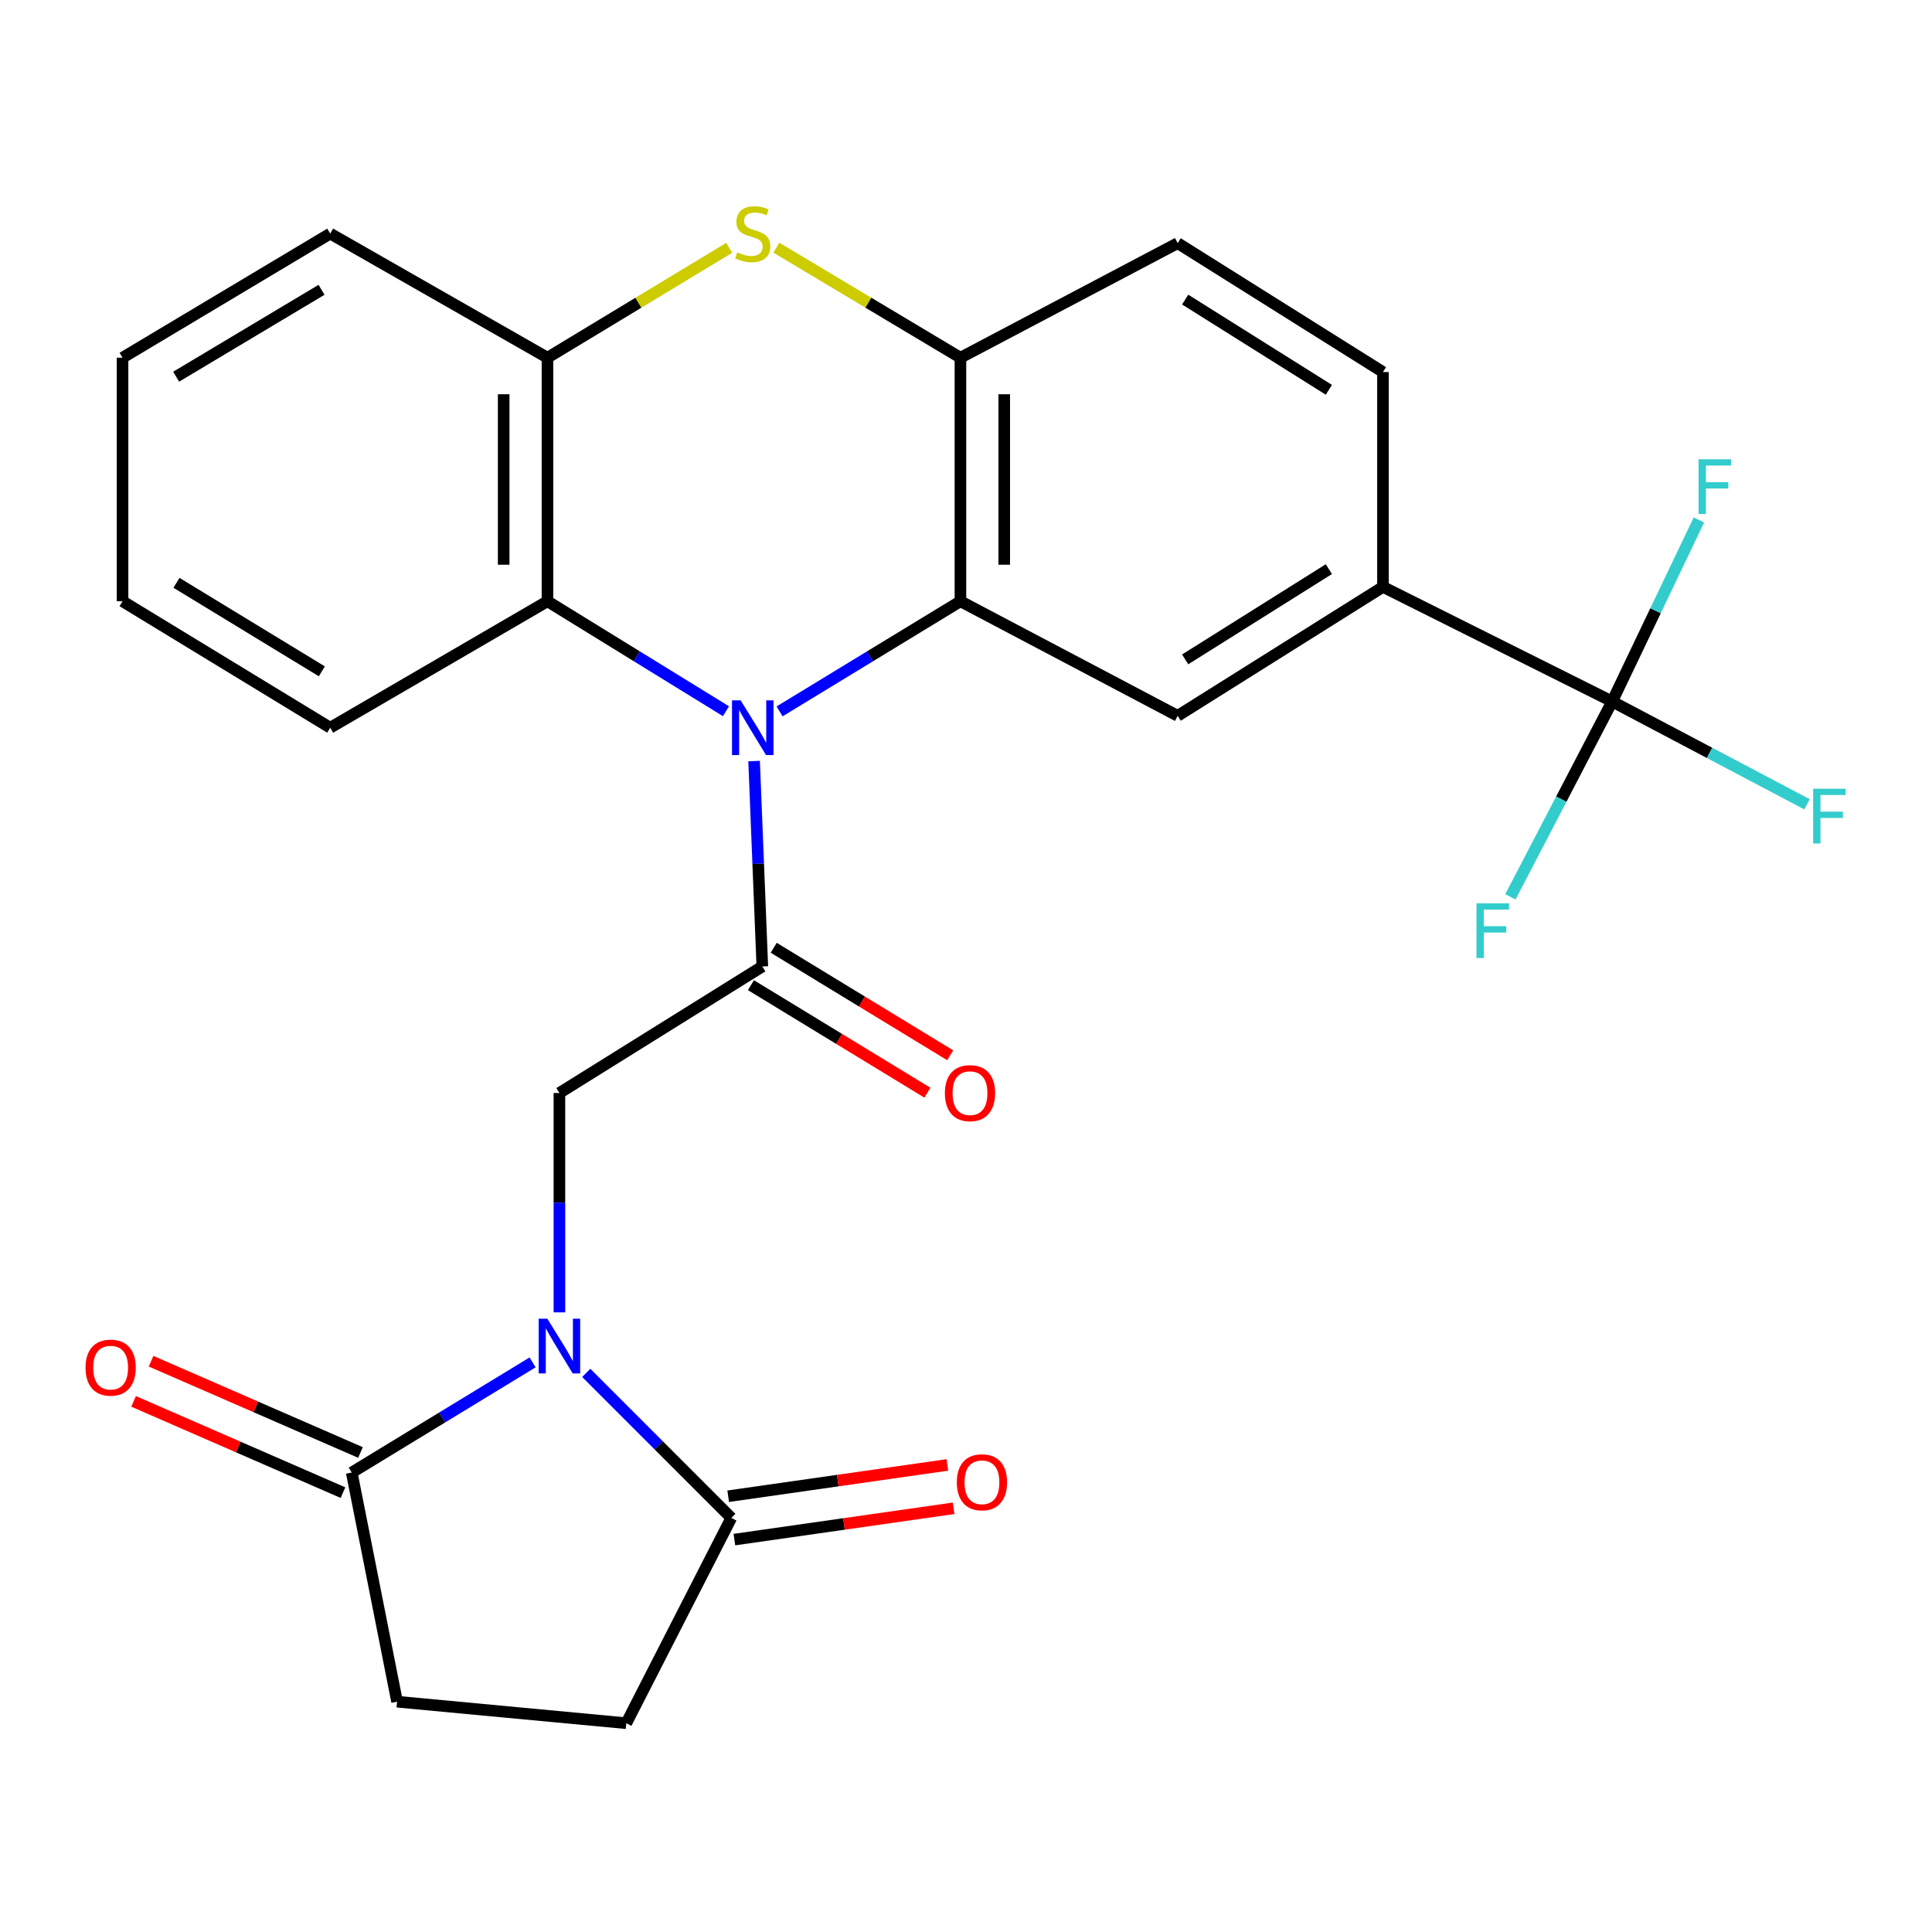 <?xml version='1.0' encoding='iso-8859-1'?>
<svg version='1.1' baseProfile='full'
              xmlns='http://www.w3.org/2000/svg'
                      xmlns:rdkit='http://www.rdkit.org/xml'
                      xmlns:xlink='http://www.w3.org/1999/xlink'
                  xml:space='preserve'
width='1000px' height='1000px' viewBox='0 0 1000 1000'>
<!-- END OF HEADER -->
<rect style='opacity:1.0;fill:#FFFFFF;stroke:none' width='1000' height='1000' x='0' y='0'> </rect>
<path class='bond-1' d='M 403.514,368.212 L 450.316,339.71' style='fill:none;fill-rule:evenodd;stroke:#0000FF;stroke-width:6px;stroke-linecap:butt;stroke-linejoin:miter;stroke-opacity:1' />
<path class='bond-1' d='M 450.316,339.71 L 497.118,311.209' style='fill:none;fill-rule:evenodd;stroke:#000000;stroke-width:6px;stroke-linecap:butt;stroke-linejoin:miter;stroke-opacity:1' />
<path class='bond-2' d='M 390.318,393.92 L 392.448,447.082' style='fill:none;fill-rule:evenodd;stroke:#0000FF;stroke-width:6px;stroke-linecap:butt;stroke-linejoin:miter;stroke-opacity:1' />
<path class='bond-2' d='M 392.448,447.082 L 394.577,500.243' style='fill:none;fill-rule:evenodd;stroke:#000000;stroke-width:6px;stroke-linecap:butt;stroke-linejoin:miter;stroke-opacity:1' />
<path class='bond-7' d='M 375.767,368.13 L 329.569,339.669' style='fill:none;fill-rule:evenodd;stroke:#0000FF;stroke-width:6px;stroke-linecap:butt;stroke-linejoin:miter;stroke-opacity:1' />
<path class='bond-7' d='M 329.569,339.669 L 283.371,311.209' style='fill:none;fill-rule:evenodd;stroke:#000000;stroke-width:6px;stroke-linecap:butt;stroke-linejoin:miter;stroke-opacity:1' />
<path class='bond-0' d='M 289.555,679.275 L 289.555,622.501' style='fill:none;fill-rule:evenodd;stroke:#0000FF;stroke-width:6px;stroke-linecap:butt;stroke-linejoin:miter;stroke-opacity:1' />
<path class='bond-0' d='M 289.555,622.501 L 289.555,565.728' style='fill:none;fill-rule:evenodd;stroke:#000000;stroke-width:6px;stroke-linecap:butt;stroke-linejoin:miter;stroke-opacity:1' />
<path class='bond-8' d='M 303.441,710.595 L 340.979,748.134' style='fill:none;fill-rule:evenodd;stroke:#0000FF;stroke-width:6px;stroke-linecap:butt;stroke-linejoin:miter;stroke-opacity:1' />
<path class='bond-8' d='M 340.979,748.134 L 378.518,785.672' style='fill:none;fill-rule:evenodd;stroke:#000000;stroke-width:6px;stroke-linecap:butt;stroke-linejoin:miter;stroke-opacity:1' />
<path class='bond-9' d='M 275.668,705.169 L 228.86,733.681' style='fill:none;fill-rule:evenodd;stroke:#0000FF;stroke-width:6px;stroke-linecap:butt;stroke-linejoin:miter;stroke-opacity:1' />
<path class='bond-9' d='M 228.86,733.681 L 182.052,762.194' style='fill:none;fill-rule:evenodd;stroke:#000000;stroke-width:6px;stroke-linecap:butt;stroke-linejoin:miter;stroke-opacity:1' />
<path class='bond-5' d='M 497.118,311.209 L 497.118,185.152' style='fill:none;fill-rule:evenodd;stroke:#000000;stroke-width:6px;stroke-linecap:butt;stroke-linejoin:miter;stroke-opacity:1' />
<path class='bond-5' d='M 519.79,292.3 L 519.79,204.061' style='fill:none;fill-rule:evenodd;stroke:#000000;stroke-width:6px;stroke-linecap:butt;stroke-linejoin:miter;stroke-opacity:1' />
<path class='bond-10' d='M 497.118,311.209 L 609.559,370.509' style='fill:none;fill-rule:evenodd;stroke:#000000;stroke-width:6px;stroke-linecap:butt;stroke-linejoin:miter;stroke-opacity:1' />
<path class='bond-4' d='M 394.577,500.243 L 289.555,565.728' style='fill:none;fill-rule:evenodd;stroke:#000000;stroke-width:6px;stroke-linecap:butt;stroke-linejoin:miter;stroke-opacity:1' />
<path class='bond-13' d='M 388.68,509.924 L 434.352,537.748' style='fill:none;fill-rule:evenodd;stroke:#000000;stroke-width:6px;stroke-linecap:butt;stroke-linejoin:miter;stroke-opacity:1' />
<path class='bond-13' d='M 434.352,537.748 L 480.024,565.572' style='fill:none;fill-rule:evenodd;stroke:#FF0000;stroke-width:6px;stroke-linecap:butt;stroke-linejoin:miter;stroke-opacity:1' />
<path class='bond-13' d='M 400.475,490.562 L 446.147,518.386' style='fill:none;fill-rule:evenodd;stroke:#000000;stroke-width:6px;stroke-linecap:butt;stroke-linejoin:miter;stroke-opacity:1' />
<path class='bond-13' d='M 446.147,518.386 L 491.819,546.21' style='fill:none;fill-rule:evenodd;stroke:#FF0000;stroke-width:6px;stroke-linecap:butt;stroke-linejoin:miter;stroke-opacity:1' />
<path class='bond-3' d='M 377.443,128.269 L 330.407,156.711' style='fill:none;fill-rule:evenodd;stroke:#CCCC00;stroke-width:6px;stroke-linecap:butt;stroke-linejoin:miter;stroke-opacity:1' />
<path class='bond-3' d='M 330.407,156.711 L 283.371,185.152' style='fill:none;fill-rule:evenodd;stroke:#000000;stroke-width:6px;stroke-linecap:butt;stroke-linejoin:miter;stroke-opacity:1' />
<path class='bond-27' d='M 401.838,128.201 L 449.478,156.676' style='fill:none;fill-rule:evenodd;stroke:#CCCC00;stroke-width:6px;stroke-linecap:butt;stroke-linejoin:miter;stroke-opacity:1' />
<path class='bond-27' d='M 449.478,156.676 L 497.118,185.152' style='fill:none;fill-rule:evenodd;stroke:#000000;stroke-width:6px;stroke-linecap:butt;stroke-linejoin:miter;stroke-opacity:1' />
<path class='bond-18' d='M 497.118,185.152 L 609.559,125.852' style='fill:none;fill-rule:evenodd;stroke:#000000;stroke-width:6px;stroke-linecap:butt;stroke-linejoin:miter;stroke-opacity:1' />
<path class='bond-6' d='M 834.453,363.09 L 715.816,303.777' style='fill:none;fill-rule:evenodd;stroke:#000000;stroke-width:6px;stroke-linecap:butt;stroke-linejoin:miter;stroke-opacity:1' />
<path class='bond-20' d='M 834.453,363.09 L 884.875,389.693' style='fill:none;fill-rule:evenodd;stroke:#000000;stroke-width:6px;stroke-linecap:butt;stroke-linejoin:miter;stroke-opacity:1' />
<path class='bond-20' d='M 884.875,389.693 L 935.296,416.296' style='fill:none;fill-rule:evenodd;stroke:#33CCCC;stroke-width:6px;stroke-linecap:butt;stroke-linejoin:miter;stroke-opacity:1' />
<path class='bond-21' d='M 834.453,363.09 L 808.116,413.651' style='fill:none;fill-rule:evenodd;stroke:#000000;stroke-width:6px;stroke-linecap:butt;stroke-linejoin:miter;stroke-opacity:1' />
<path class='bond-21' d='M 808.116,413.651 L 781.778,464.211' style='fill:none;fill-rule:evenodd;stroke:#33CCCC;stroke-width:6px;stroke-linecap:butt;stroke-linejoin:miter;stroke-opacity:1' />
<path class='bond-22' d='M 834.453,363.09 L 856.904,316.107' style='fill:none;fill-rule:evenodd;stroke:#000000;stroke-width:6px;stroke-linecap:butt;stroke-linejoin:miter;stroke-opacity:1' />
<path class='bond-22' d='M 856.904,316.107 L 879.355,269.125' style='fill:none;fill-rule:evenodd;stroke:#33CCCC;stroke-width:6px;stroke-linecap:butt;stroke-linejoin:miter;stroke-opacity:1' />
<path class='bond-11' d='M 283.371,311.209 L 283.371,185.152' style='fill:none;fill-rule:evenodd;stroke:#000000;stroke-width:6px;stroke-linecap:butt;stroke-linejoin:miter;stroke-opacity:1' />
<path class='bond-11' d='M 260.699,292.3 L 260.699,204.061' style='fill:none;fill-rule:evenodd;stroke:#000000;stroke-width:6px;stroke-linecap:butt;stroke-linejoin:miter;stroke-opacity:1' />
<path class='bond-23' d='M 283.371,311.209 L 170.917,376.668' style='fill:none;fill-rule:evenodd;stroke:#000000;stroke-width:6px;stroke-linecap:butt;stroke-linejoin:miter;stroke-opacity:1' />
<path class='bond-15' d='M 378.518,785.672 L 324.168,891.929' style='fill:none;fill-rule:evenodd;stroke:#000000;stroke-width:6px;stroke-linecap:butt;stroke-linejoin:miter;stroke-opacity:1' />
<path class='bond-16' d='M 380.121,796.894 L 436.85,788.793' style='fill:none;fill-rule:evenodd;stroke:#000000;stroke-width:6px;stroke-linecap:butt;stroke-linejoin:miter;stroke-opacity:1' />
<path class='bond-16' d='M 436.85,788.793 L 493.579,780.691' style='fill:none;fill-rule:evenodd;stroke:#FF0000;stroke-width:6px;stroke-linecap:butt;stroke-linejoin:miter;stroke-opacity:1' />
<path class='bond-16' d='M 376.915,774.45 L 433.645,766.348' style='fill:none;fill-rule:evenodd;stroke:#000000;stroke-width:6px;stroke-linecap:butt;stroke-linejoin:miter;stroke-opacity:1' />
<path class='bond-16' d='M 433.645,766.348 L 490.374,758.246' style='fill:none;fill-rule:evenodd;stroke:#FF0000;stroke-width:6px;stroke-linecap:butt;stroke-linejoin:miter;stroke-opacity:1' />
<path class='bond-14' d='M 182.052,762.194 L 205.53,880.794' style='fill:none;fill-rule:evenodd;stroke:#000000;stroke-width:6px;stroke-linecap:butt;stroke-linejoin:miter;stroke-opacity:1' />
<path class='bond-17' d='M 186.581,751.802 L 132.391,728.183' style='fill:none;fill-rule:evenodd;stroke:#000000;stroke-width:6px;stroke-linecap:butt;stroke-linejoin:miter;stroke-opacity:1' />
<path class='bond-17' d='M 132.391,728.183 L 78.2,704.564' style='fill:none;fill-rule:evenodd;stroke:#FF0000;stroke-width:6px;stroke-linecap:butt;stroke-linejoin:miter;stroke-opacity:1' />
<path class='bond-17' d='M 177.523,772.586 L 123.332,748.967' style='fill:none;fill-rule:evenodd;stroke:#000000;stroke-width:6px;stroke-linecap:butt;stroke-linejoin:miter;stroke-opacity:1' />
<path class='bond-17' d='M 123.332,748.967 L 69.141,725.347' style='fill:none;fill-rule:evenodd;stroke:#FF0000;stroke-width:6px;stroke-linecap:butt;stroke-linejoin:miter;stroke-opacity:1' />
<path class='bond-12' d='M 609.559,370.509 L 715.816,303.777' style='fill:none;fill-rule:evenodd;stroke:#000000;stroke-width:6px;stroke-linecap:butt;stroke-linejoin:miter;stroke-opacity:1' />
<path class='bond-12' d='M 613.44,341.299 L 687.819,294.587' style='fill:none;fill-rule:evenodd;stroke:#000000;stroke-width:6px;stroke-linecap:butt;stroke-linejoin:miter;stroke-opacity:1' />
<path class='bond-24' d='M 283.371,185.152 L 170.917,120.902' style='fill:none;fill-rule:evenodd;stroke:#000000;stroke-width:6px;stroke-linecap:butt;stroke-linejoin:miter;stroke-opacity:1' />
<path class='bond-19' d='M 715.816,303.777 L 715.816,192.571' style='fill:none;fill-rule:evenodd;stroke:#000000;stroke-width:6px;stroke-linecap:butt;stroke-linejoin:miter;stroke-opacity:1' />
<path class='bond-30' d='M 205.53,880.794 L 324.168,891.929' style='fill:none;fill-rule:evenodd;stroke:#000000;stroke-width:6px;stroke-linecap:butt;stroke-linejoin:miter;stroke-opacity:1' />
<path class='bond-29' d='M 609.559,125.852 L 715.816,192.571' style='fill:none;fill-rule:evenodd;stroke:#000000;stroke-width:6px;stroke-linecap:butt;stroke-linejoin:miter;stroke-opacity:1' />
<path class='bond-29' d='M 613.441,155.061 L 687.821,201.764' style='fill:none;fill-rule:evenodd;stroke:#000000;stroke-width:6px;stroke-linecap:butt;stroke-linejoin:miter;stroke-opacity:1' />
<path class='bond-25' d='M 170.917,376.668 L 63.427,311.209' style='fill:none;fill-rule:evenodd;stroke:#000000;stroke-width:6px;stroke-linecap:butt;stroke-linejoin:miter;stroke-opacity:1' />
<path class='bond-25' d='M 166.586,347.485 L 91.343,301.664' style='fill:none;fill-rule:evenodd;stroke:#000000;stroke-width:6px;stroke-linecap:butt;stroke-linejoin:miter;stroke-opacity:1' />
<path class='bond-28' d='M 170.917,120.902 L 63.427,185.152' style='fill:none;fill-rule:evenodd;stroke:#000000;stroke-width:6px;stroke-linecap:butt;stroke-linejoin:miter;stroke-opacity:1' />
<path class='bond-28' d='M 166.426,150 L 91.182,194.975' style='fill:none;fill-rule:evenodd;stroke:#000000;stroke-width:6px;stroke-linecap:butt;stroke-linejoin:miter;stroke-opacity:1' />
<path class='bond-26' d='M 63.427,311.209 L 63.427,185.152' style='fill:none;fill-rule:evenodd;stroke:#000000;stroke-width:6px;stroke-linecap:butt;stroke-linejoin:miter;stroke-opacity:1' />
<path  class='atom-0' d='M 383.367 362.508
L 392.647 377.508
Q 393.567 378.988, 395.047 381.668
Q 396.527 384.348, 396.607 384.508
L 396.607 362.508
L 400.367 362.508
L 400.367 390.828
L 396.487 390.828
L 386.527 374.428
Q 385.367 372.508, 384.127 370.308
Q 382.927 368.108, 382.567 367.428
L 382.567 390.828
L 378.887 390.828
L 378.887 362.508
L 383.367 362.508
' fill='#0000FF'/>
<path  class='atom-1' d='M 283.295 682.55
L 292.575 697.55
Q 293.495 699.03, 294.975 701.71
Q 296.455 704.39, 296.535 704.55
L 296.535 682.55
L 300.295 682.55
L 300.295 710.87
L 296.415 710.87
L 286.455 694.47
Q 285.295 692.55, 284.055 690.35
Q 282.855 688.15, 282.495 687.47
L 282.495 710.87
L 278.815 710.87
L 278.815 682.55
L 283.295 682.55
' fill='#0000FF'/>
<path  class='atom-4' d='M 381.627 130.622
Q 381.947 130.742, 383.267 131.302
Q 384.587 131.862, 386.027 132.222
Q 387.507 132.542, 388.947 132.542
Q 391.627 132.542, 393.187 131.262
Q 394.747 129.942, 394.747 127.662
Q 394.747 126.102, 393.947 125.142
Q 393.187 124.182, 391.987 123.662
Q 390.787 123.142, 388.787 122.542
Q 386.267 121.782, 384.747 121.062
Q 383.267 120.342, 382.187 118.822
Q 381.147 117.302, 381.147 114.742
Q 381.147 111.182, 383.547 108.982
Q 385.987 106.782, 390.787 106.782
Q 394.067 106.782, 397.787 108.342
L 396.867 111.422
Q 393.467 110.022, 390.907 110.022
Q 388.147 110.022, 386.627 111.182
Q 385.107 112.302, 385.147 114.262
Q 385.147 115.782, 385.907 116.702
Q 386.707 117.622, 387.827 118.142
Q 388.987 118.662, 390.907 119.262
Q 393.467 120.062, 394.987 120.862
Q 396.507 121.662, 397.587 123.302
Q 398.707 124.902, 398.707 127.662
Q 398.707 131.582, 396.067 133.702
Q 393.467 135.782, 389.107 135.782
Q 386.587 135.782, 384.667 135.222
Q 382.787 134.702, 380.547 133.782
L 381.627 130.622
' fill='#CCCC00'/>
<path  class='atom-14' d='M 489.068 565.808
Q 489.068 559.008, 492.428 555.208
Q 495.788 551.408, 502.068 551.408
Q 508.348 551.408, 511.708 555.208
Q 515.068 559.008, 515.068 565.808
Q 515.068 572.688, 511.668 576.608
Q 508.268 580.488, 502.068 580.488
Q 495.828 580.488, 492.428 576.608
Q 489.068 572.728, 489.068 565.808
M 502.068 577.288
Q 506.388 577.288, 508.708 574.408
Q 511.068 571.488, 511.068 565.808
Q 511.068 560.248, 508.708 557.448
Q 506.388 554.608, 502.068 554.608
Q 497.748 554.608, 495.388 557.408
Q 493.068 560.208, 493.068 565.808
Q 493.068 571.528, 495.388 574.408
Q 497.748 577.288, 502.068 577.288
' fill='#FF0000'/>
<path  class='atom-17' d='M 495.253 767.224
Q 495.253 760.424, 498.613 756.624
Q 501.973 752.824, 508.253 752.824
Q 514.533 752.824, 517.893 756.624
Q 521.253 760.424, 521.253 767.224
Q 521.253 774.104, 517.853 778.024
Q 514.453 781.904, 508.253 781.904
Q 502.013 781.904, 498.613 778.024
Q 495.253 774.144, 495.253 767.224
M 508.253 778.704
Q 512.573 778.704, 514.893 775.824
Q 517.253 772.904, 517.253 767.224
Q 517.253 761.664, 514.893 758.864
Q 512.573 756.024, 508.253 756.024
Q 503.933 756.024, 501.573 758.824
Q 499.253 761.624, 499.253 767.224
Q 499.253 772.944, 501.573 775.824
Q 503.933 778.704, 508.253 778.704
' fill='#FF0000'/>
<path  class='atom-18' d='M 44.267 707.886
Q 44.267 701.086, 47.627 697.286
Q 50.987 693.486, 57.267 693.486
Q 63.547 693.486, 66.907 697.286
Q 70.267 701.086, 70.267 707.886
Q 70.267 714.766, 66.867 718.686
Q 63.467 722.566, 57.267 722.566
Q 51.027 722.566, 47.627 718.686
Q 44.267 714.806, 44.267 707.886
M 57.267 719.366
Q 61.587 719.366, 63.907 716.486
Q 66.267 713.566, 66.267 707.886
Q 66.267 702.326, 63.907 699.526
Q 61.587 696.686, 57.267 696.686
Q 52.947 696.686, 50.587 699.486
Q 48.267 702.286, 48.267 707.886
Q 48.267 713.606, 50.587 716.486
Q 52.947 719.366, 57.267 719.366
' fill='#FF0000'/>
<path  class='atom-21' d='M 938.474 408.255
L 955.314 408.255
L 955.314 411.495
L 942.274 411.495
L 942.274 420.095
L 953.874 420.095
L 953.874 423.375
L 942.274 423.375
L 942.274 436.575
L 938.474 436.575
L 938.474 408.255
' fill='#33CCCC'/>
<path  class='atom-22' d='M 764.239 467.555
L 781.079 467.555
L 781.079 470.795
L 768.039 470.795
L 768.039 479.395
L 779.639 479.395
L 779.639 482.675
L 768.039 482.675
L 768.039 495.875
L 764.239 495.875
L 764.239 467.555
' fill='#33CCCC'/>
<path  class='atom-23' d='M 879.174 237.724
L 896.014 237.724
L 896.014 240.964
L 882.974 240.964
L 882.974 249.564
L 894.574 249.564
L 894.574 252.844
L 882.974 252.844
L 882.974 266.044
L 879.174 266.044
L 879.174 237.724
' fill='#33CCCC'/>
</svg>
